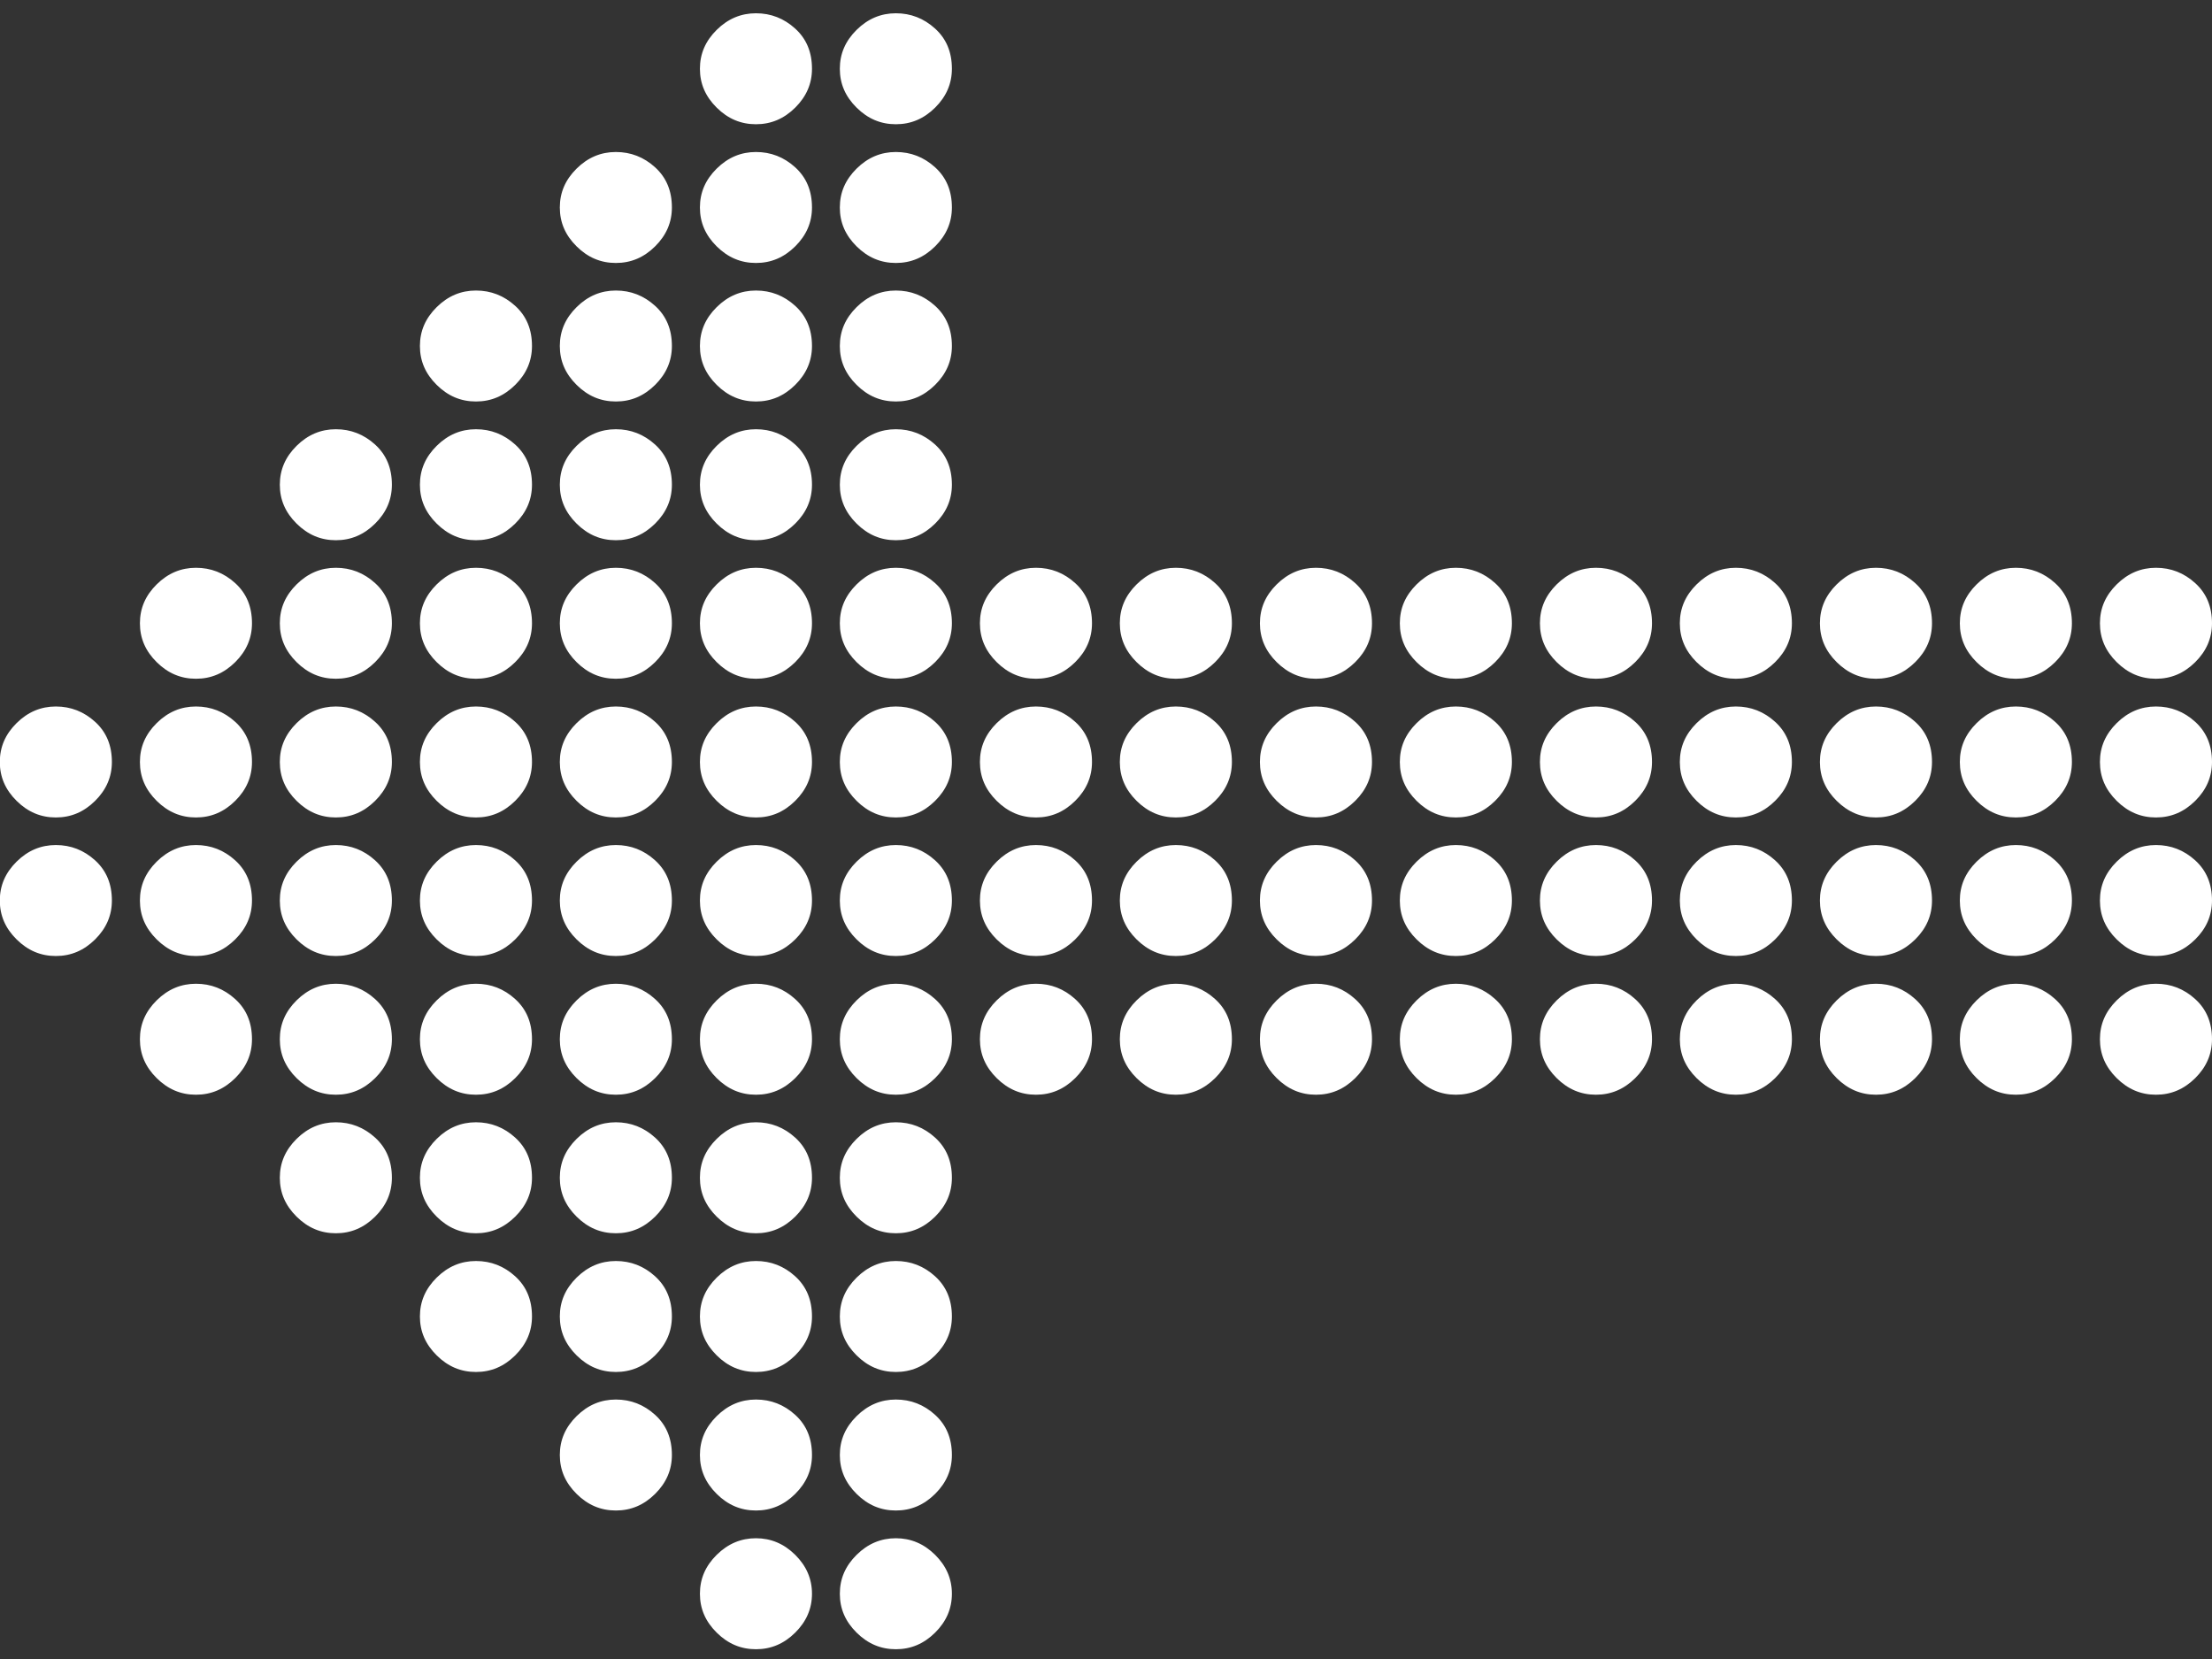 <svg width="120" height="90" viewBox="0 0 120 90" fill="none" xmlns="http://www.w3.org/2000/svg">
<rect x="0" y="0" width="120" height="90" fill="#333333" stroke="none"/>
<path d="M43.14 88.569C42.53 89.173 41.83 89.47 41.01 89.47C40.19 89.47 39.49 89.173 38.88 88.569C38.27 87.965 37.97 87.272 37.97 86.46C37.97 85.648 38.27 84.954 38.88 84.35C39.49 83.746 40.2 83.449 41.01 83.449C41.82 83.449 42.53 83.746 43.14 84.35C43.75 84.954 44.05 85.657 44.05 86.46C44.05 87.262 43.75 87.965 43.14 88.569ZM50.73 88.569C50.12 89.173 49.42 89.47 48.6 89.47C47.78 89.47 47.08 89.173 46.47 88.569C45.86 87.965 45.56 87.272 45.56 86.46C45.56 85.648 45.86 84.954 46.47 84.35C47.08 83.746 47.79 83.449 48.6 83.449C49.41 83.449 50.12 83.746 50.73 84.35C51.34 84.954 51.64 85.657 51.64 86.46C51.64 87.262 51.34 87.965 50.73 88.569ZM35.54 81.043C34.93 81.647 34.23 81.944 33.41 81.944C32.59 81.944 31.89 81.647 31.28 81.043C30.67 80.439 30.37 79.746 30.37 78.934C30.37 78.122 30.67 77.429 31.28 76.825C31.89 76.221 32.6 75.924 33.41 75.924C34.22 75.924 34.93 76.201 35.54 76.756C36.15 77.31 36.45 78.033 36.45 78.934C36.45 79.736 36.15 80.439 35.54 81.043ZM43.14 81.043C42.53 81.647 41.83 81.944 41.01 81.944C40.19 81.944 39.49 81.647 38.88 81.043C38.27 80.439 37.97 79.746 37.97 78.934C37.97 78.122 38.27 77.429 38.88 76.825C39.49 76.221 40.2 75.924 41.01 75.924C41.82 75.924 42.53 76.201 43.14 76.756C43.75 77.31 44.05 78.033 44.05 78.934C44.05 79.736 43.75 80.439 43.14 81.043ZM50.73 81.043C50.12 81.647 49.42 81.944 48.6 81.944C47.78 81.944 47.08 81.647 46.47 81.043C45.86 80.439 45.56 79.746 45.56 78.934C45.56 78.122 45.86 77.429 46.47 76.825C47.08 76.221 47.79 75.924 48.6 75.924C49.41 75.924 50.12 76.201 50.73 76.756C51.34 77.31 51.64 78.033 51.64 78.934C51.64 79.736 51.34 80.439 50.73 81.043ZM27.95 73.528C27.34 74.132 26.64 74.429 25.82 74.429C25 74.429 24.3 74.132 23.69 73.528C23.08 72.924 22.78 72.231 22.78 71.419C22.78 70.607 23.08 69.914 23.69 69.31C24.3 68.706 25.01 68.409 25.82 68.409C26.63 68.409 27.34 68.686 27.95 69.24C28.56 69.795 28.86 70.518 28.86 71.419C28.86 72.221 28.56 72.924 27.95 73.528ZM35.54 73.528C34.93 74.132 34.23 74.429 33.41 74.429C32.59 74.429 31.89 74.132 31.28 73.528C30.67 72.924 30.37 72.231 30.37 71.419C30.37 70.607 30.67 69.914 31.28 69.31C31.89 68.706 32.6 68.409 33.41 68.409C34.22 68.409 34.93 68.686 35.54 69.24C36.15 69.795 36.45 70.518 36.45 71.419C36.45 72.221 36.15 72.924 35.54 73.528ZM43.14 73.528C42.53 74.132 41.83 74.429 41.01 74.429C40.19 74.429 39.49 74.132 38.88 73.528C38.27 72.924 37.97 72.231 37.97 71.419C37.97 70.607 38.27 69.914 38.88 69.31C39.49 68.706 40.2 68.409 41.01 68.409C41.82 68.409 42.53 68.686 43.14 69.24C43.75 69.795 44.05 70.518 44.05 71.419C44.05 72.221 43.75 72.924 43.14 73.528ZM50.73 73.528C50.12 74.132 49.42 74.429 48.6 74.429C47.78 74.429 47.08 74.132 46.47 73.528C45.86 72.924 45.56 72.231 45.56 71.419C45.56 70.607 45.86 69.914 46.47 69.31C47.08 68.706 47.79 68.409 48.6 68.409C49.41 68.409 50.12 68.686 50.73 69.24C51.34 69.795 51.64 70.518 51.64 71.419C51.64 72.221 51.34 72.924 50.73 73.528ZM20.35 66.002C19.74 66.606 19.04 66.904 18.22 66.904C17.4 66.904 16.7 66.606 16.09 66.002C15.48 65.398 15.18 64.705 15.18 63.893C15.18 63.081 15.48 62.388 16.09 61.784C16.7 61.18 17.41 60.883 18.22 60.883C19.03 60.883 19.74 61.161 20.35 61.715C20.96 62.27 21.26 62.992 21.26 63.893C21.26 64.695 20.96 65.398 20.35 66.002ZM27.95 66.002C27.34 66.606 26.64 66.904 25.82 66.904C25 66.904 24.3 66.606 23.69 66.002C23.08 65.398 22.78 64.705 22.78 63.893C22.78 63.081 23.08 62.388 23.69 61.784C24.3 61.18 25.01 60.883 25.82 60.883C26.63 60.883 27.34 61.161 27.95 61.715C28.56 62.27 28.86 62.992 28.86 63.893C28.86 64.695 28.56 65.398 27.95 66.002ZM35.54 66.002C34.93 66.606 34.23 66.904 33.41 66.904C32.59 66.904 31.89 66.606 31.28 66.002C30.67 65.398 30.37 64.705 30.37 63.893C30.37 63.081 30.67 62.388 31.28 61.784C31.89 61.18 32.6 60.883 33.41 60.883C34.22 60.883 34.93 61.161 35.54 61.715C36.15 62.27 36.45 62.992 36.45 63.893C36.45 64.695 36.15 65.398 35.54 66.002ZM43.14 66.002C42.53 66.606 41.83 66.904 41.01 66.904C40.19 66.904 39.49 66.606 38.88 66.002C38.27 65.398 37.97 64.705 37.97 63.893C37.97 63.081 38.27 62.388 38.88 61.784C39.49 61.18 40.2 60.883 41.01 60.883C41.82 60.883 42.53 61.161 43.14 61.715C43.75 62.27 44.05 62.992 44.05 63.893C44.05 64.695 43.75 65.398 43.14 66.002ZM50.73 66.002C50.12 66.606 49.42 66.904 48.6 66.904C47.78 66.904 47.08 66.606 46.47 66.002C45.86 65.398 45.56 64.705 45.56 63.893C45.56 63.081 45.86 62.388 46.47 61.784C47.08 61.18 47.79 60.883 48.6 60.883C49.41 60.883 50.12 61.161 50.73 61.715C51.34 62.27 51.64 62.992 51.64 63.893C51.64 64.695 51.34 65.398 50.73 66.002ZM12.76 58.487C12.15 59.091 11.45 59.388 10.63 59.388C9.81 59.388 9.11 59.091 8.5 58.487C7.89 57.883 7.59 57.19 7.59 56.378C7.59 55.566 7.89 54.873 8.5 54.269C9.11 53.665 9.82 53.368 10.63 53.368C11.44 53.368 12.15 53.645 12.76 54.2C13.37 54.754 13.67 55.477 13.67 56.378C13.67 57.18 13.37 57.883 12.76 58.487ZM20.35 58.487C19.74 59.091 19.04 59.388 18.22 59.388C17.4 59.388 16.7 59.091 16.09 58.487C15.48 57.883 15.18 57.19 15.18 56.378C15.18 55.566 15.48 54.873 16.09 54.269C16.7 53.665 17.41 53.368 18.22 53.368C19.03 53.368 19.74 53.645 20.35 54.2C20.96 54.754 21.26 55.477 21.26 56.378C21.26 57.18 20.96 57.883 20.35 58.487ZM27.95 58.487C27.34 59.091 26.64 59.388 25.82 59.388C25 59.388 24.3 59.091 23.69 58.487C23.08 57.883 22.78 57.19 22.78 56.378C22.78 55.566 23.08 54.873 23.69 54.269C24.3 53.665 25.01 53.368 25.82 53.368C26.63 53.368 27.34 53.645 27.95 54.2C28.56 54.754 28.86 55.477 28.86 56.378C28.86 57.18 28.56 57.883 27.95 58.487ZM35.54 58.487C34.93 59.091 34.23 59.388 33.41 59.388C32.59 59.388 31.89 59.091 31.28 58.487C30.67 57.883 30.37 57.19 30.37 56.378C30.37 55.566 30.67 54.873 31.28 54.269C31.89 53.665 32.6 53.368 33.41 53.368C34.22 53.368 34.93 53.645 35.54 54.2C36.15 54.754 36.45 55.477 36.45 56.378C36.45 57.18 36.15 57.883 35.54 58.487ZM43.14 58.487C42.53 59.091 41.83 59.388 41.01 59.388C40.19 59.388 39.49 59.091 38.88 58.487C38.27 57.883 37.97 57.19 37.97 56.378C37.97 55.566 38.27 54.873 38.88 54.269C39.49 53.665 40.2 53.368 41.01 53.368C41.82 53.368 42.53 53.645 43.14 54.2C43.75 54.754 44.05 55.477 44.05 56.378C44.05 57.18 43.75 57.883 43.14 58.487ZM50.73 58.487C50.12 59.091 49.42 59.388 48.6 59.388C47.78 59.388 47.08 59.091 46.47 58.487C45.86 57.883 45.56 57.19 45.56 56.378C45.56 55.566 45.86 54.873 46.47 54.269C47.08 53.665 47.79 53.368 48.6 53.368C49.41 53.368 50.12 53.645 50.73 54.2C51.34 54.754 51.64 55.477 51.64 56.378C51.64 57.18 51.34 57.883 50.73 58.487ZM58.33 58.487C57.72 59.091 57.02 59.388 56.2 59.388C55.38 59.388 54.68 59.091 54.07 58.487C53.46 57.883 53.16 57.19 53.16 56.378C53.16 55.566 53.46 54.873 54.07 54.269C54.68 53.665 55.39 53.368 56.2 53.368C57.01 53.368 57.72 53.645 58.33 54.2C58.94 54.754 59.24 55.477 59.24 56.378C59.24 57.18 58.94 57.883 58.33 58.487ZM65.92 58.487C65.31 59.091 64.61 59.388 63.79 59.388C62.97 59.388 62.27 59.091 61.66 58.487C61.05 57.883 60.75 57.19 60.75 56.378C60.75 55.566 61.05 54.873 61.66 54.269C62.27 53.665 62.98 53.368 63.79 53.368C64.6 53.368 65.31 53.645 65.92 54.2C66.53 54.754 66.83 55.477 66.83 56.378C66.83 57.18 66.53 57.883 65.92 58.487ZM73.52 58.487C72.91 59.091 72.21 59.388 71.39 59.388C70.57 59.388 69.87 59.091 69.26 58.487C68.65 57.883 68.35 57.19 68.35 56.378C68.35 55.566 68.65 54.873 69.26 54.269C69.87 53.665 70.58 53.368 71.39 53.368C72.2 53.368 72.91 53.645 73.52 54.2C74.13 54.754 74.43 55.477 74.43 56.378C74.43 57.18 74.13 57.883 73.52 58.487ZM81.11 58.487C80.5 59.091 79.8 59.388 78.98 59.388C78.16 59.388 77.46 59.091 76.85 58.487C76.24 57.883 75.94 57.19 75.94 56.378C75.94 55.566 76.24 54.873 76.85 54.269C77.46 53.665 78.17 53.368 78.98 53.368C79.79 53.368 80.5 53.645 81.11 54.2C81.72 54.754 82.02 55.477 82.02 56.378C82.02 57.18 81.72 57.883 81.11 58.487ZM88.71 58.487C88.1 59.091 87.4 59.388 86.58 59.388C85.76 59.388 85.06 59.091 84.45 58.487C83.84 57.883 83.54 57.19 83.54 56.378C83.54 55.566 83.84 54.873 84.45 54.269C85.06 53.665 85.77 53.368 86.58 53.368C87.39 53.368 88.1 53.645 88.71 54.2C89.32 54.754 89.62 55.477 89.62 56.378C89.62 57.18 89.32 57.883 88.71 58.487ZM96.3 58.487C95.69 59.091 94.99 59.388 94.17 59.388C93.35 59.388 92.65 59.091 92.04 58.487C91.43 57.883 91.13 57.19 91.13 56.378C91.13 55.566 91.43 54.873 92.04 54.269C92.65 53.665 93.36 53.368 94.17 53.368C94.98 53.368 95.69 53.645 96.3 54.2C96.91 54.754 97.21 55.477 97.21 56.378C97.21 57.18 96.91 57.883 96.3 58.487ZM103.9 58.487C103.29 59.091 102.59 59.388 101.77 59.388C100.95 59.388 100.25 59.091 99.64 58.487C99.03 57.883 98.73 57.19 98.73 56.378C98.73 55.566 99.03 54.873 99.64 54.269C100.25 53.665 100.96 53.368 101.77 53.368C102.58 53.368 103.29 53.645 103.9 54.2C104.51 54.754 104.81 55.477 104.81 56.378C104.81 57.18 104.51 57.883 103.9 58.487ZM111.49 58.487C110.88 59.091 110.18 59.388 109.36 59.388C108.54 59.388 107.84 59.091 107.23 58.487C106.62 57.883 106.32 57.19 106.32 56.378C106.32 55.566 106.62 54.873 107.23 54.269C107.84 53.665 108.55 53.368 109.36 53.368C110.17 53.368 110.88 53.645 111.49 54.2C112.1 54.754 112.4 55.477 112.4 56.378C112.4 57.18 112.1 57.883 111.49 58.487ZM119.09 58.487C118.48 59.091 117.78 59.388 116.96 59.388C116.14 59.388 115.44 59.091 114.83 58.487C114.22 57.883 113.92 57.19 113.92 56.378C113.92 55.566 114.22 54.873 114.83 54.269C115.44 53.665 116.15 53.368 116.96 53.368C117.77 53.368 118.48 53.645 119.09 54.2C119.7 54.754 120 55.477 120 56.378C120 57.18 119.7 57.883 119.09 58.487ZM5.16 50.962C4.55 51.566 3.85 51.863 3.03 51.863C2.21 51.863 1.51 51.566 0.9 50.962C0.29 50.358 -0.01 49.665 -0.01 48.853C-0.01 48.041 0.29 47.348 0.9 46.744C1.51 46.14 2.22 45.843 3.03 45.843C3.84 45.843 4.55 46.12 5.16 46.674C5.77 47.229 6.07 47.952 6.07 48.853C6.07 49.655 5.77 50.358 5.16 50.962ZM12.76 50.962C12.15 51.566 11.45 51.863 10.63 51.863C9.81 51.863 9.11 51.566 8.5 50.962C7.89 50.358 7.59 49.665 7.59 48.853C7.59 48.041 7.89 47.348 8.5 46.744C9.11 46.14 9.82 45.843 10.63 45.843C11.44 45.843 12.15 46.12 12.76 46.674C13.37 47.229 13.67 47.952 13.67 48.853C13.67 49.655 13.37 50.358 12.76 50.962ZM20.35 50.962C19.74 51.566 19.04 51.863 18.22 51.863C17.4 51.863 16.7 51.566 16.09 50.962C15.48 50.358 15.18 49.665 15.18 48.853C15.18 48.041 15.48 47.348 16.09 46.744C16.7 46.14 17.41 45.843 18.22 45.843C19.03 45.843 19.74 46.12 20.35 46.674C20.96 47.229 21.26 47.952 21.26 48.853C21.26 49.655 20.96 50.358 20.35 50.962ZM27.95 50.962C27.34 51.566 26.64 51.863 25.82 51.863C25 51.863 24.3 51.566 23.69 50.962C23.08 50.358 22.78 49.665 22.78 48.853C22.78 48.041 23.08 47.348 23.69 46.744C24.3 46.14 25.01 45.843 25.82 45.843C26.63 45.843 27.34 46.12 27.95 46.674C28.56 47.229 28.86 47.952 28.86 48.853C28.86 49.655 28.56 50.358 27.95 50.962ZM35.54 50.962C34.93 51.566 34.23 51.863 33.41 51.863C32.59 51.863 31.89 51.566 31.28 50.962C30.67 50.358 30.37 49.665 30.37 48.853C30.37 48.041 30.67 47.348 31.28 46.744C31.89 46.14 32.6 45.843 33.41 45.843C34.22 45.843 34.93 46.12 35.54 46.674C36.15 47.229 36.45 47.952 36.45 48.853C36.45 49.655 36.15 50.358 35.54 50.962ZM43.14 50.962C42.53 51.566 41.83 51.863 41.01 51.863C40.19 51.863 39.49 51.566 38.88 50.962C38.27 50.358 37.97 49.665 37.97 48.853C37.97 48.041 38.27 47.348 38.88 46.744C39.49 46.14 40.2 45.843 41.01 45.843C41.82 45.843 42.53 46.12 43.14 46.674C43.75 47.229 44.05 47.952 44.05 48.853C44.05 49.655 43.75 50.358 43.14 50.962ZM50.73 50.962C50.12 51.566 49.42 51.863 48.6 51.863C47.78 51.863 47.08 51.566 46.47 50.962C45.86 50.358 45.56 49.665 45.56 48.853C45.56 48.041 45.86 47.348 46.47 46.744C47.08 46.14 47.79 45.843 48.6 45.843C49.41 45.843 50.12 46.12 50.73 46.674C51.34 47.229 51.64 47.952 51.64 48.853C51.64 49.655 51.34 50.358 50.73 50.962ZM58.33 50.962C57.72 51.566 57.02 51.863 56.2 51.863C55.38 51.863 54.68 51.566 54.07 50.962C53.46 50.358 53.16 49.665 53.16 48.853C53.16 48.041 53.46 47.348 54.07 46.744C54.68 46.14 55.39 45.843 56.2 45.843C57.01 45.843 57.72 46.12 58.33 46.674C58.94 47.229 59.24 47.952 59.24 48.853C59.24 49.655 58.94 50.358 58.33 50.962ZM65.92 50.962C65.31 51.566 64.61 51.863 63.79 51.863C62.97 51.863 62.27 51.566 61.66 50.962C61.05 50.358 60.75 49.665 60.75 48.853C60.75 48.041 61.05 47.348 61.66 46.744C62.27 46.14 62.98 45.843 63.79 45.843C64.6 45.843 65.31 46.12 65.92 46.674C66.53 47.229 66.83 47.952 66.83 48.853C66.83 49.655 66.53 50.358 65.92 50.962ZM73.52 50.962C72.91 51.566 72.21 51.863 71.39 51.863C70.57 51.863 69.87 51.566 69.26 50.962C68.65 50.358 68.35 49.665 68.35 48.853C68.35 48.041 68.65 47.348 69.26 46.744C69.87 46.14 70.58 45.843 71.39 45.843C72.2 45.843 72.91 46.12 73.52 46.674C74.13 47.229 74.43 47.952 74.43 48.853C74.43 49.655 74.13 50.358 73.52 50.962ZM81.11 50.962C80.5 51.566 79.8 51.863 78.98 51.863C78.16 51.863 77.46 51.566 76.85 50.962C76.24 50.358 75.94 49.665 75.94 48.853C75.94 48.041 76.24 47.348 76.85 46.744C77.46 46.14 78.17 45.843 78.98 45.843C79.79 45.843 80.5 46.12 81.11 46.674C81.72 47.229 82.02 47.952 82.02 48.853C82.02 49.655 81.72 50.358 81.11 50.962ZM88.71 50.962C88.1 51.566 87.4 51.863 86.58 51.863C85.76 51.863 85.06 51.566 84.45 50.962C83.84 50.358 83.54 49.665 83.54 48.853C83.54 48.041 83.84 47.348 84.45 46.744C85.06 46.14 85.77 45.843 86.58 45.843C87.39 45.843 88.1 46.12 88.71 46.674C89.32 47.229 89.62 47.952 89.62 48.853C89.62 49.655 89.32 50.358 88.71 50.962ZM96.3 50.962C95.69 51.566 94.99 51.863 94.17 51.863C93.35 51.863 92.65 51.566 92.04 50.962C91.43 50.358 91.13 49.665 91.13 48.853C91.13 48.041 91.43 47.348 92.04 46.744C92.65 46.14 93.36 45.843 94.17 45.843C94.98 45.843 95.69 46.12 96.3 46.674C96.91 47.229 97.21 47.952 97.21 48.853C97.21 49.655 96.91 50.358 96.3 50.962ZM103.9 50.962C103.29 51.566 102.59 51.863 101.77 51.863C100.95 51.863 100.25 51.566 99.64 50.962C99.03 50.358 98.73 49.665 98.73 48.853C98.73 48.041 99.03 47.348 99.64 46.744C100.25 46.14 100.96 45.843 101.77 45.843C102.58 45.843 103.29 46.12 103.9 46.674C104.51 47.229 104.81 47.952 104.81 48.853C104.81 49.655 104.51 50.358 103.9 50.962ZM111.49 50.962C110.88 51.566 110.18 51.863 109.36 51.863C108.54 51.863 107.84 51.566 107.23 50.962C106.62 50.358 106.32 49.665 106.32 48.853C106.32 48.041 106.62 47.348 107.23 46.744C107.84 46.14 108.55 45.843 109.36 45.843C110.17 45.843 110.88 46.12 111.49 46.674C112.1 47.229 112.4 47.952 112.4 48.853C112.4 49.655 112.1 50.358 111.49 50.962ZM119.09 50.962C118.48 51.566 117.78 51.863 116.96 51.863C116.14 51.863 115.44 51.566 114.83 50.962C114.22 50.358 113.92 49.665 113.92 48.853C113.92 48.041 114.22 47.348 114.83 46.744C115.44 46.14 116.15 45.843 116.96 45.843C117.77 45.843 118.48 46.12 119.09 46.674C119.7 47.229 120 47.952 120 48.853C120 49.655 119.7 50.358 119.09 50.962ZM5.16 43.446C4.55 44.05 3.85 44.347 3.03 44.347C2.21 44.347 1.51 44.05 0.9 43.446C0.29 42.842 -0.01 42.149 -0.01 41.337C-0.01 40.525 0.29 39.832 0.9 39.228C1.51 38.624 2.22 38.327 3.03 38.327C3.84 38.327 4.55 38.604 5.16 39.159C5.77 39.713 6.07 40.436 6.07 41.337C6.07 42.139 5.77 42.842 5.16 43.446ZM12.76 43.446C12.15 44.05 11.45 44.347 10.63 44.347C9.81 44.347 9.11 44.05 8.5 43.446C7.89 42.842 7.59 42.149 7.59 41.337C7.59 40.525 7.89 39.832 8.5 39.228C9.11 38.624 9.82 38.327 10.63 38.327C11.44 38.327 12.15 38.604 12.76 39.159C13.37 39.713 13.67 40.436 13.67 41.337C13.67 42.139 13.37 42.842 12.76 43.446ZM20.35 43.446C19.74 44.05 19.04 44.347 18.22 44.347C17.4 44.347 16.7 44.05 16.09 43.446C15.48 42.842 15.18 42.149 15.18 41.337C15.18 40.525 15.48 39.832 16.09 39.228C16.7 38.624 17.41 38.327 18.22 38.327C19.03 38.327 19.74 38.604 20.35 39.159C20.96 39.713 21.26 40.436 21.26 41.337C21.26 42.139 20.96 42.842 20.35 43.446ZM27.95 43.446C27.34 44.05 26.64 44.347 25.82 44.347C25 44.347 24.3 44.05 23.69 43.446C23.08 42.842 22.78 42.149 22.78 41.337C22.78 40.525 23.08 39.832 23.69 39.228C24.3 38.624 25.01 38.327 25.82 38.327C26.63 38.327 27.34 38.604 27.95 39.159C28.56 39.713 28.86 40.436 28.86 41.337C28.86 42.139 28.56 42.842 27.95 43.446ZM35.54 43.446C34.93 44.05 34.23 44.347 33.41 44.347C32.59 44.347 31.89 44.05 31.28 43.446C30.67 42.842 30.37 42.149 30.37 41.337C30.37 40.525 30.67 39.832 31.28 39.228C31.89 38.624 32.6 38.327 33.41 38.327C34.22 38.327 34.93 38.604 35.54 39.159C36.15 39.713 36.45 40.436 36.45 41.337C36.45 42.139 36.15 42.842 35.54 43.446ZM43.14 43.446C42.53 44.05 41.83 44.347 41.01 44.347C40.19 44.347 39.49 44.05 38.88 43.446C38.27 42.842 37.97 42.149 37.97 41.337C37.97 40.525 38.27 39.832 38.88 39.228C39.49 38.624 40.2 38.327 41.01 38.327C41.82 38.327 42.53 38.604 43.14 39.159C43.75 39.713 44.05 40.436 44.05 41.337C44.05 42.139 43.75 42.842 43.14 43.446ZM50.73 43.446C50.12 44.05 49.42 44.347 48.6 44.347C47.78 44.347 47.08 44.05 46.47 43.446C45.86 42.842 45.56 42.149 45.56 41.337C45.56 40.525 45.86 39.832 46.47 39.228C47.08 38.624 47.79 38.327 48.6 38.327C49.41 38.327 50.12 38.604 50.73 39.159C51.34 39.713 51.64 40.436 51.64 41.337C51.64 42.139 51.34 42.842 50.73 43.446ZM58.33 43.446C57.72 44.05 57.02 44.347 56.2 44.347C55.38 44.347 54.68 44.05 54.07 43.446C53.46 42.842 53.16 42.149 53.16 41.337C53.16 40.525 53.46 39.832 54.07 39.228C54.68 38.624 55.39 38.327 56.2 38.327C57.01 38.327 57.72 38.604 58.33 39.159C58.94 39.713 59.24 40.436 59.24 41.337C59.24 42.139 58.94 42.842 58.33 43.446ZM65.92 43.446C65.31 44.05 64.61 44.347 63.79 44.347C62.97 44.347 62.27 44.05 61.66 43.446C61.05 42.842 60.75 42.149 60.75 41.337C60.75 40.525 61.05 39.832 61.66 39.228C62.27 38.624 62.98 38.327 63.79 38.327C64.6 38.327 65.31 38.604 65.92 39.159C66.53 39.713 66.83 40.436 66.83 41.337C66.83 42.139 66.53 42.842 65.92 43.446ZM73.52 43.446C72.91 44.05 72.21 44.347 71.39 44.347C70.57 44.347 69.87 44.05 69.26 43.446C68.65 42.842 68.35 42.149 68.35 41.337C68.35 40.525 68.65 39.832 69.26 39.228C69.87 38.624 70.58 38.327 71.39 38.327C72.2 38.327 72.91 38.604 73.52 39.159C74.13 39.713 74.43 40.436 74.43 41.337C74.43 42.139 74.13 42.842 73.52 43.446ZM81.11 43.446C80.5 44.05 79.8 44.347 78.98 44.347C78.16 44.347 77.46 44.05 76.85 43.446C76.24 42.842 75.94 42.149 75.94 41.337C75.94 40.525 76.24 39.832 76.85 39.228C77.46 38.624 78.17 38.327 78.98 38.327C79.79 38.327 80.5 38.604 81.11 39.159C81.72 39.713 82.02 40.436 82.02 41.337C82.02 42.139 81.72 42.842 81.11 43.446ZM88.71 43.446C88.1 44.05 87.4 44.347 86.58 44.347C85.76 44.347 85.06 44.05 84.45 43.446C83.84 42.842 83.54 42.149 83.54 41.337C83.54 40.525 83.84 39.832 84.45 39.228C85.06 38.624 85.77 38.327 86.58 38.327C87.39 38.327 88.1 38.604 88.71 39.159C89.32 39.713 89.62 40.436 89.62 41.337C89.62 42.139 89.32 42.842 88.71 43.446ZM96.3 43.446C95.69 44.05 94.99 44.347 94.17 44.347C93.35 44.347 92.65 44.05 92.04 43.446C91.43 42.842 91.13 42.149 91.13 41.337C91.13 40.525 91.43 39.832 92.04 39.228C92.65 38.624 93.36 38.327 94.17 38.327C94.98 38.327 95.69 38.604 96.3 39.159C96.91 39.713 97.21 40.436 97.21 41.337C97.21 42.139 96.91 42.842 96.3 43.446ZM103.9 43.446C103.29 44.05 102.59 44.347 101.77 44.347C100.95 44.347 100.25 44.05 99.64 43.446C99.03 42.842 98.73 42.149 98.73 41.337C98.73 40.525 99.03 39.832 99.64 39.228C100.25 38.624 100.96 38.327 101.77 38.327C102.58 38.327 103.29 38.604 103.9 39.159C104.51 39.713 104.81 40.436 104.81 41.337C104.81 42.139 104.51 42.842 103.9 43.446ZM111.49 43.446C110.88 44.05 110.18 44.347 109.36 44.347C108.54 44.347 107.84 44.05 107.23 43.446C106.62 42.842 106.32 42.149 106.32 41.337C106.32 40.525 106.62 39.832 107.23 39.228C107.84 38.624 108.55 38.327 109.36 38.327C110.17 38.327 110.88 38.604 111.49 39.159C112.1 39.713 112.4 40.436 112.4 41.337C112.4 42.139 112.1 42.842 111.49 43.446ZM119.09 43.446C118.48 44.05 117.78 44.347 116.96 44.347C116.14 44.347 115.44 44.05 114.83 43.446C114.22 42.842 113.92 42.149 113.92 41.337C113.92 40.525 114.22 39.832 114.83 39.228C115.44 38.624 116.15 38.327 116.96 38.327C117.77 38.327 118.48 38.604 119.09 39.159C119.7 39.713 120 40.436 120 41.337C120 42.139 119.7 42.842 119.09 43.446ZM12.76 35.921C12.15 36.525 11.45 36.822 10.63 36.822C9.81 36.822 9.11 36.525 8.5 35.921C7.89 35.317 7.59 34.624 7.59 33.812C7.59 33 7.89 32.307 8.5 31.703C9.11 31.099 9.82 30.802 10.63 30.802C11.44 30.802 12.15 31.079 12.76 31.634C13.37 32.188 13.67 32.911 13.67 33.812C13.67 34.614 13.37 35.317 12.76 35.921ZM20.35 35.921C19.74 36.525 19.04 36.822 18.22 36.822C17.4 36.822 16.7 36.525 16.09 35.921C15.48 35.317 15.18 34.624 15.18 33.812C15.18 33 15.48 32.307 16.09 31.703C16.7 31.099 17.41 30.802 18.22 30.802C19.03 30.802 19.74 31.079 20.35 31.634C20.96 32.188 21.26 32.911 21.26 33.812C21.26 34.614 20.96 35.317 20.35 35.921ZM27.95 35.921C27.34 36.525 26.64 36.822 25.82 36.822C25 36.822 24.3 36.525 23.69 35.921C23.08 35.317 22.78 34.624 22.78 33.812C22.78 33 23.08 32.307 23.69 31.703C24.3 31.099 25.01 30.802 25.82 30.802C26.63 30.802 27.34 31.079 27.95 31.634C28.56 32.188 28.86 32.911 28.86 33.812C28.86 34.614 28.56 35.317 27.95 35.921ZM35.54 35.921C34.93 36.525 34.23 36.822 33.41 36.822C32.59 36.822 31.89 36.525 31.28 35.921C30.67 35.317 30.37 34.624 30.37 33.812C30.37 33 30.67 32.307 31.28 31.703C31.89 31.099 32.6 30.802 33.41 30.802C34.22 30.802 34.93 31.079 35.54 31.634C36.15 32.188 36.45 32.911 36.45 33.812C36.45 34.614 36.15 35.317 35.54 35.921ZM43.14 35.921C42.53 36.525 41.83 36.822 41.01 36.822C40.19 36.822 39.49 36.525 38.88 35.921C38.27 35.317 37.97 34.624 37.97 33.812C37.97 33 38.27 32.307 38.88 31.703C39.49 31.099 40.2 30.802 41.01 30.802C41.82 30.802 42.53 31.079 43.14 31.634C43.75 32.188 44.05 32.911 44.05 33.812C44.05 34.614 43.75 35.317 43.14 35.921ZM50.73 35.921C50.12 36.525 49.42 36.822 48.6 36.822C47.78 36.822 47.08 36.525 46.47 35.921C45.86 35.317 45.56 34.624 45.56 33.812C45.56 33 45.86 32.307 46.47 31.703C47.08 31.099 47.79 30.802 48.6 30.802C49.41 30.802 50.12 31.079 50.73 31.634C51.34 32.188 51.64 32.911 51.64 33.812C51.64 34.614 51.34 35.317 50.73 35.921ZM58.33 35.921C57.72 36.525 57.02 36.822 56.2 36.822C55.38 36.822 54.68 36.525 54.07 35.921C53.46 35.317 53.16 34.624 53.16 33.812C53.16 33 53.46 32.307 54.07 31.703C54.68 31.099 55.39 30.802 56.2 30.802C57.01 30.802 57.72 31.079 58.33 31.634C58.94 32.188 59.24 32.911 59.24 33.812C59.24 34.614 58.94 35.317 58.33 35.921ZM65.92 35.921C65.31 36.525 64.61 36.822 63.79 36.822C62.97 36.822 62.27 36.525 61.66 35.921C61.05 35.317 60.75 34.624 60.75 33.812C60.75 33 61.05 32.307 61.66 31.703C62.27 31.099 62.98 30.802 63.79 30.802C64.6 30.802 65.31 31.079 65.92 31.634C66.53 32.188 66.83 32.911 66.83 33.812C66.83 34.614 66.53 35.317 65.92 35.921ZM73.52 35.921C72.91 36.525 72.21 36.822 71.39 36.822C70.57 36.822 69.87 36.525 69.26 35.921C68.65 35.317 68.35 34.624 68.35 33.812C68.35 33 68.65 32.307 69.26 31.703C69.87 31.099 70.58 30.802 71.39 30.802C72.2 30.802 72.91 31.079 73.52 31.634C74.13 32.188 74.43 32.911 74.43 33.812C74.43 34.614 74.13 35.317 73.52 35.921ZM81.11 35.921C80.5 36.525 79.8 36.822 78.98 36.822C78.16 36.822 77.46 36.525 76.85 35.921C76.24 35.317 75.94 34.624 75.94 33.812C75.94 33 76.24 32.307 76.85 31.703C77.46 31.099 78.17 30.802 78.98 30.802C79.79 30.802 80.5 31.079 81.11 31.634C81.72 32.188 82.02 32.911 82.02 33.812C82.02 34.614 81.72 35.317 81.11 35.921ZM88.71 35.921C88.1 36.525 87.4 36.822 86.58 36.822C85.76 36.822 85.06 36.525 84.45 35.921C83.84 35.317 83.54 34.624 83.54 33.812C83.54 33 83.84 32.307 84.45 31.703C85.06 31.099 85.77 30.802 86.58 30.802C87.39 30.802 88.1 31.079 88.71 31.634C89.32 32.188 89.62 32.911 89.62 33.812C89.62 34.614 89.32 35.317 88.71 35.921ZM96.3 35.921C95.69 36.525 94.99 36.822 94.17 36.822C93.35 36.822 92.65 36.525 92.04 35.921C91.43 35.317 91.13 34.624 91.13 33.812C91.13 33 91.43 32.307 92.04 31.703C92.65 31.099 93.36 30.802 94.17 30.802C94.98 30.802 95.69 31.079 96.3 31.634C96.91 32.188 97.21 32.911 97.21 33.812C97.21 34.614 96.91 35.317 96.3 35.921ZM103.9 35.921C103.29 36.525 102.59 36.822 101.77 36.822C100.95 36.822 100.25 36.525 99.64 35.921C99.03 35.317 98.73 34.624 98.73 33.812C98.73 33 99.03 32.307 99.64 31.703C100.25 31.099 100.96 30.802 101.77 30.802C102.58 30.802 103.29 31.079 103.9 31.634C104.51 32.188 104.81 32.911 104.81 33.812C104.81 34.614 104.51 35.317 103.9 35.921ZM111.49 35.921C110.88 36.525 110.18 36.822 109.36 36.822C108.54 36.822 107.84 36.525 107.23 35.921C106.62 35.317 106.32 34.624 106.32 33.812C106.32 33 106.62 32.307 107.23 31.703C107.84 31.099 108.55 30.802 109.36 30.802C110.17 30.802 110.88 31.079 111.49 31.634C112.1 32.188 112.4 32.911 112.4 33.812C112.4 34.614 112.1 35.317 111.49 35.921ZM119.09 35.921C118.48 36.525 117.78 36.822 116.96 36.822C116.14 36.822 115.44 36.525 114.83 35.921C114.22 35.317 113.92 34.624 113.92 33.812C113.92 33 114.22 32.307 114.83 31.703C115.44 31.099 116.15 30.802 116.96 30.802C117.77 30.802 118.48 31.079 119.09 31.634C119.7 32.188 120 32.911 120 33.812C120 34.614 119.7 35.317 119.09 35.921ZM20.35 28.405C19.74 29.009 19.04 29.307 18.22 29.307C17.4 29.307 16.7 29.009 16.09 28.405C15.48 27.802 15.18 27.108 15.18 26.297C15.18 25.485 15.48 24.791 16.09 24.187C16.7 23.583 17.41 23.286 18.22 23.286C19.03 23.286 19.74 23.564 20.35 24.118C20.96 24.673 21.26 25.395 21.26 26.297C21.26 27.099 20.96 27.802 20.35 28.405ZM27.95 28.405C27.34 29.009 26.64 29.307 25.82 29.307C25 29.307 24.3 29.009 23.69 28.405C23.08 27.802 22.78 27.108 22.78 26.297C22.78 25.485 23.08 24.791 23.69 24.187C24.3 23.583 25.01 23.286 25.82 23.286C26.63 23.286 27.34 23.564 27.95 24.118C28.56 24.673 28.86 25.395 28.86 26.297C28.86 27.099 28.56 27.802 27.95 28.405ZM35.54 28.405C34.93 29.009 34.23 29.307 33.41 29.307C32.59 29.307 31.89 29.009 31.28 28.405C30.67 27.802 30.37 27.108 30.37 26.297C30.37 25.485 30.67 24.791 31.28 24.187C31.89 23.583 32.6 23.286 33.41 23.286C34.22 23.286 34.93 23.564 35.54 24.118C36.15 24.673 36.45 25.395 36.45 26.297C36.45 27.099 36.15 27.802 35.54 28.405ZM43.14 28.405C42.53 29.009 41.83 29.307 41.01 29.307C40.19 29.307 39.49 29.009 38.88 28.405C38.27 27.802 37.97 27.108 37.97 26.297C37.97 25.485 38.27 24.791 38.88 24.187C39.49 23.583 40.2 23.286 41.01 23.286C41.82 23.286 42.53 23.564 43.14 24.118C43.75 24.673 44.05 25.395 44.05 26.297C44.05 27.099 43.75 27.802 43.14 28.405ZM50.73 28.405C50.12 29.009 49.42 29.307 48.6 29.307C47.78 29.307 47.08 29.009 46.47 28.405C45.86 27.802 45.56 27.108 45.56 26.297C45.56 25.485 45.86 24.791 46.47 24.187C47.08 23.583 47.79 23.286 48.6 23.286C49.41 23.286 50.12 23.564 50.73 24.118C51.34 24.673 51.64 25.395 51.64 26.297C51.64 27.099 51.34 27.802 50.73 28.405ZM27.95 20.88C27.34 21.484 26.64 21.781 25.82 21.781C25 21.781 24.3 21.484 23.69 20.88C23.08 20.276 22.78 19.583 22.78 18.771C22.78 17.959 23.08 17.266 23.69 16.662C24.3 16.058 25.01 15.761 25.82 15.761C26.63 15.761 27.34 16.038 27.95 16.593C28.56 17.147 28.86 17.87 28.86 18.771C28.86 19.573 28.56 20.276 27.95 20.88ZM35.54 20.88C34.93 21.484 34.23 21.781 33.41 21.781C32.59 21.781 31.89 21.484 31.28 20.88C30.67 20.276 30.37 19.583 30.37 18.771C30.37 17.959 30.67 17.266 31.28 16.662C31.89 16.058 32.6 15.761 33.41 15.761C34.22 15.761 34.93 16.038 35.54 16.593C36.15 17.147 36.45 17.87 36.45 18.771C36.45 19.573 36.15 20.276 35.54 20.88ZM43.14 20.88C42.53 21.484 41.83 21.781 41.01 21.781C40.19 21.781 39.49 21.484 38.88 20.88C38.27 20.276 37.97 19.583 37.97 18.771C37.97 17.959 38.27 17.266 38.88 16.662C39.49 16.058 40.2 15.761 41.01 15.761C41.82 15.761 42.53 16.038 43.14 16.593C43.75 17.147 44.05 17.87 44.05 18.771C44.05 19.573 43.75 20.276 43.14 20.88ZM50.73 20.88C50.12 21.484 49.42 21.781 48.6 21.781C47.78 21.781 47.08 21.484 46.47 20.88C45.86 20.276 45.56 19.583 45.56 18.771C45.56 17.959 45.86 17.266 46.47 16.662C47.08 16.058 47.79 15.761 48.6 15.761C49.41 15.761 50.12 16.038 50.73 16.593C51.34 17.147 51.64 17.87 51.64 18.771C51.64 19.573 51.34 20.276 50.73 20.88ZM35.54 13.365C34.93 13.969 34.23 14.266 33.41 14.266C32.59 14.266 31.89 13.969 31.28 13.365C30.67 12.761 30.37 12.068 30.37 11.256C30.37 10.444 30.67 9.751 31.28 9.147C31.89 8.543 32.6 8.246 33.41 8.246C34.22 8.246 34.93 8.523 35.54 9.077C36.15 9.632 36.45 10.355 36.45 11.256C36.45 12.058 36.15 12.761 35.54 13.365ZM43.14 13.365C42.53 13.969 41.83 14.266 41.01 14.266C40.19 14.266 39.49 13.969 38.88 13.365C38.27 12.761 37.97 12.068 37.97 11.256C37.97 10.444 38.27 9.751 38.88 9.147C39.49 8.543 40.2 8.246 41.01 8.246C41.82 8.246 42.53 8.523 43.14 9.077C43.75 9.632 44.05 10.355 44.05 11.256C44.05 12.058 43.75 12.761 43.14 13.365ZM50.73 13.365C50.12 13.969 49.42 14.266 48.6 14.266C47.78 14.266 47.08 13.969 46.47 13.365C45.86 12.761 45.56 12.068 45.56 11.256C45.56 10.444 45.86 9.751 46.47 9.147C47.08 8.543 47.79 8.246 48.6 8.246C49.41 8.246 50.12 8.523 50.73 9.077C51.34 9.632 51.64 10.355 51.64 11.256C51.64 12.058 51.34 12.761 50.73 13.365ZM43.14 5.839C42.53 6.443 41.83 6.74 41.01 6.74C40.19 6.74 39.49 6.443 38.88 5.839C38.27 5.235 37.97 4.542 37.97 3.73C37.97 2.918 38.27 2.225 38.88 1.621C39.49 1.017 40.2 0.72 41.01 0.72C41.82 0.72 42.53 0.997 43.14 1.552C43.75 2.106 44.05 2.829 44.05 3.73C44.05 4.532 43.75 5.235 43.14 5.839ZM50.73 5.839C50.12 6.443 49.42 6.74 48.6 6.74C47.78 6.74 47.08 6.443 46.47 5.839C45.86 5.235 45.56 4.542 45.56 3.73C45.56 2.918 45.86 2.225 46.47 1.621C47.08 1.017 47.79 0.72 48.6 0.72C49.41 0.72 50.12 0.997 50.73 1.552C51.34 2.106 51.64 2.829 51.64 3.73C51.64 4.532 51.34 5.235 50.73 5.839Z" fill="white"/>
</svg>
